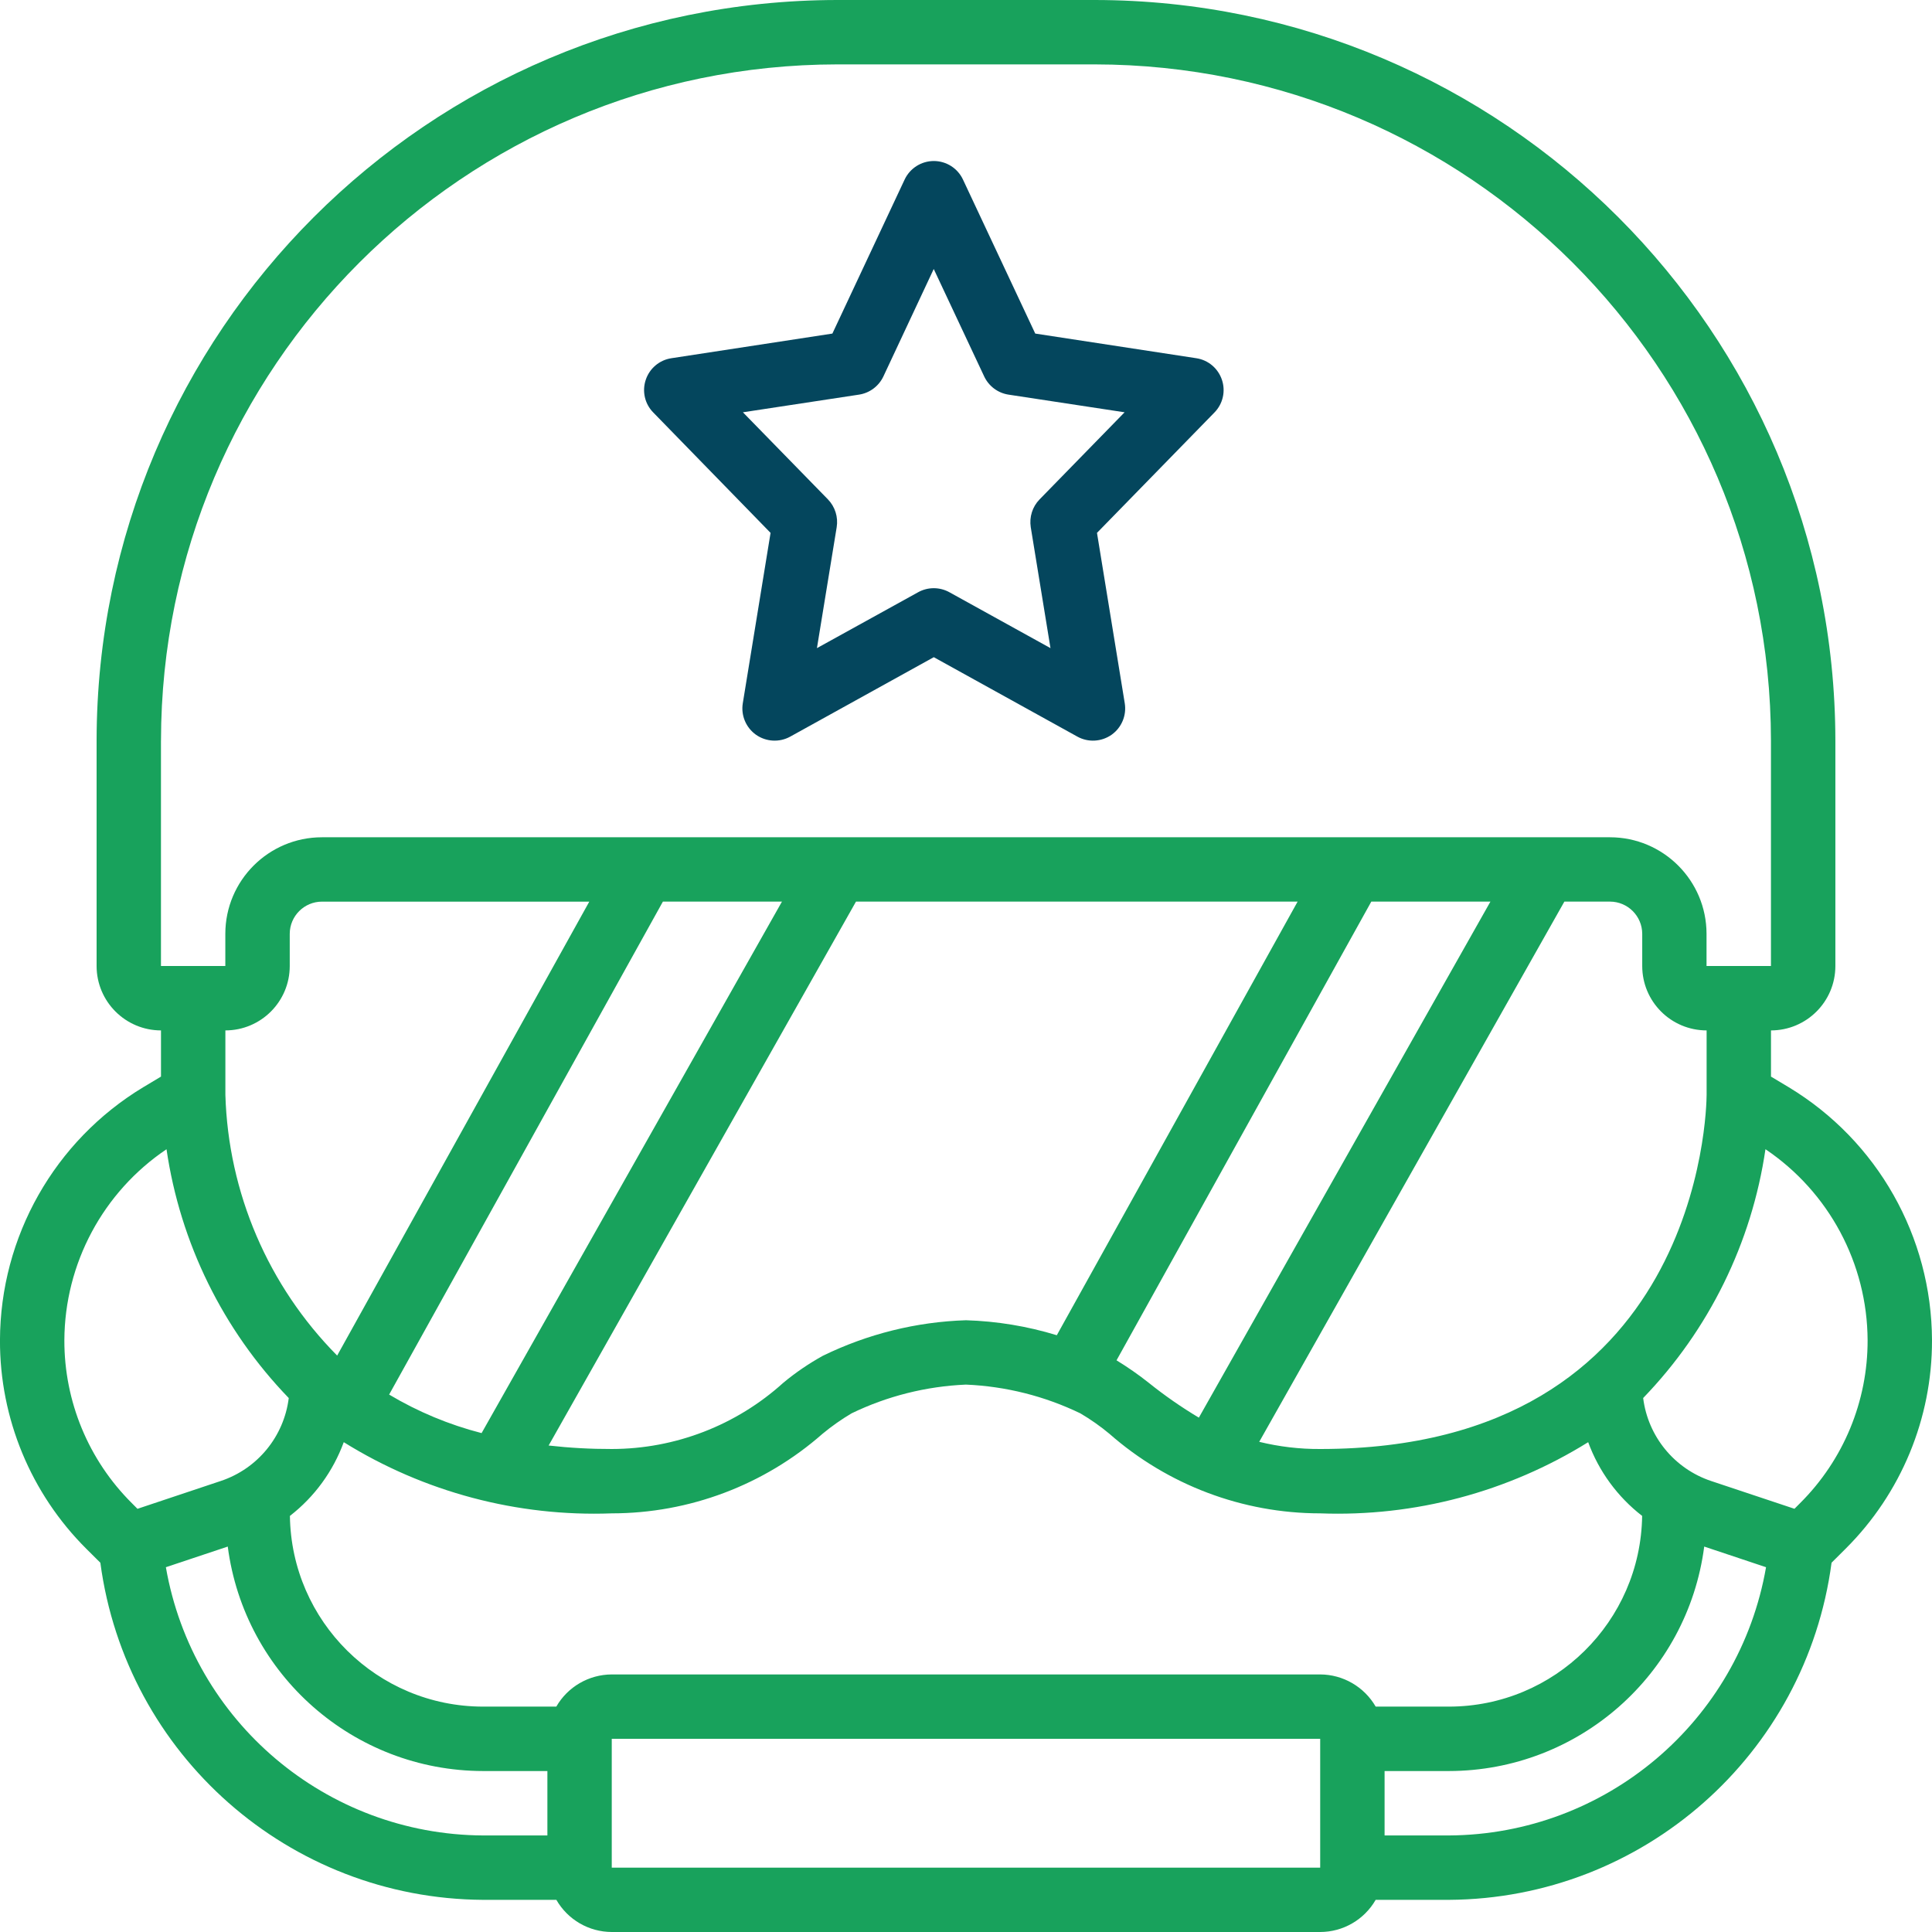 <?xml version="1.0" encoding="utf-8"?>
<!-- Generator: Adobe Illustrator 16.0.0, SVG Export Plug-In . SVG Version: 6.00 Build 0)  -->
<!DOCTYPE svg PUBLIC "-//W3C//DTD SVG 1.1//EN" "http://www.w3.org/Graphics/SVG/1.1/DTD/svg11.dtd">
<svg version="1.1" id="Capa_1" xmlns="http://www.w3.org/2000/svg" xmlns:xlink="http://www.w3.org/1999/xlink" x="0px" y="0px"
	 width="70px" height="70px" viewBox="-13 -13 70 70" enable-background="new -13 -13 70 70" xml:space="preserve">
<g>
	<path fill="#18A25C" d="M51.812,26.394l-0.646-0.387v-1.673c1.289-0.002,2.333-1.045,2.333-2.334v-8.166
		C53.482-0.981,41.479-12.983,26.667-13h-9.333C2.52-12.983-9.484-0.98-9.5,13.834V22c0.001,1.288,1.044,2.332,2.333,2.334v1.673
		l-0.646,0.387c-3.211,1.94-5.177,5.413-5.188,9.165c-0.008,2.835,1.12,5.556,3.129,7.557l0.508,0.505
		C-8.435,50.581-2.521,55.792,4.5,55.835h2.658c0.413,0.72,1.179,1.164,2.009,1.165h25.668c0.826-0.001,1.594-0.445,2.008-1.165
		H39.5c7.02-0.042,12.936-5.254,13.861-12.215l0.507-0.505c2.011-2.001,3.139-4.722,3.132-7.557
		C56.987,31.807,55.024,28.333,51.812,26.394z M-7.167,13.834c0.014-13.524,10.975-24.487,24.5-24.501h9.332
		C40.189-10.651,51.152,0.31,51.165,13.834V22h-2.334v-1.167c-0.003-1.931-1.569-3.496-3.499-3.497H-1.336
		c-1.931,0.001-3.498,1.566-3.5,3.497V22h-2.332v-8.166H-7.167z M11.018,19.667h4.314L4.449,38.924
		c-1.178-0.303-2.306-0.773-3.35-1.396L11.018,19.667z M-0.784,36.115c-2.498-2.522-3.946-5.899-4.05-9.448v-2.333
		c1.29-0.002,2.332-1.046,2.332-2.334v-1.167c0.002-0.642,0.524-1.164,1.167-1.165h9.686L-0.784,36.115z M18.014,19.667h16.001
		L25.29,35.378c-1.065-0.327-2.175-0.509-3.29-0.543c-1.8,0.057-3.568,0.497-5.189,1.289c-0.506,0.281-0.987,0.607-1.433,0.979
		c-1.703,1.54-3.917,2.395-6.211,2.397c-0.764,0.002-1.529-0.04-2.289-0.126L18.014,19.667z M36.685,19.667h4.316L30.437,38.364
		c-0.631-0.377-1.24-0.8-1.815-1.262c-0.372-0.296-0.764-0.568-1.168-0.815L36.685,19.667z M43.68,19.667h1.652
		c0.644,0.001,1.166,0.523,1.169,1.165V22c0,1.288,1.041,2.332,2.333,2.334v2.332C48.831,27.189,48.62,39.5,34.833,39.5
		c-0.746,0.005-1.488-0.084-2.209-0.26L43.68,19.667z M-8.221,41.464c-1.572-1.563-2.453-3.689-2.447-5.907
		c0.012-2.774,1.398-5.366,3.701-6.918c0.497,3.395,2.046,6.547,4.429,9.015c-0.174,1.392-1.129,2.56-2.461,3.004l-3.02,1.009
		L-8.221,41.464z M6.833,53.502H4.499c-5.677-0.033-10.515-4.127-11.489-9.719l2.242-0.748c0.606,4.646,4.56,8.125,9.248,8.133
		h2.333V53.502L6.833,53.502z M34.833,54.668H9.165V50h25.668v4.659V54.668z M34.833,47.668H9.165
		c-0.828,0.003-1.596,0.447-2.009,1.166H4.499c-3.828-0.004-6.943-3.084-6.995-6.91c0.89-0.689,1.564-1.616,1.951-2.671
		c2.909,1.809,6.291,2.707,9.71,2.579c2.812-0.001,5.526-1.026,7.638-2.884c0.331-0.274,0.682-0.521,1.05-0.739
		c1.296-0.628,2.705-0.98,4.144-1.042c1.441,0.061,2.852,0.416,4.147,1.042c0.37,0.218,0.722,0.465,1.051,0.739
		c2.113,1.857,4.825,2.883,7.638,2.884c3.421,0.128,6.802-0.771,9.71-2.579c0.386,1.055,1.063,1.981,1.955,2.671
		c-0.054,3.826-3.17,6.906-6.998,6.91h-2.656C36.427,48.115,35.662,47.671,34.833,47.668z M39.5,53.502h-2.334v-2.334H39.5
		c4.686-0.008,8.642-3.486,9.247-8.133l2.24,0.748C50.015,49.375,45.177,53.468,39.5,53.502z M52.218,41.464l-0.201,0.202
		l-3.021-1.007c-1.33-0.444-2.287-1.614-2.461-3.006c2.383-2.468,3.934-5.62,4.431-9.015c2.303,1.552,3.688,4.144,3.701,6.918
		C54.673,37.774,53.79,39.901,52.218,41.464z"/>
	<path fill="#04465D" d="M14.919,6.307l-1.006,6.173c-0.072,0.441,0.115,0.885,0.48,1.143c0.365,0.255,0.845,0.283,1.237,0.067
		l5.203-2.879l5.204,2.879c0.392,0.216,0.87,0.188,1.236-0.067c0.364-0.258,0.551-0.701,0.479-1.143l-1.006-6.173l4.257-4.363
		c0.304-0.311,0.41-0.767,0.27-1.182c-0.14-0.417-0.497-0.718-0.929-0.783l-5.835-0.893l-2.619-5.581
		c-0.192-0.41-0.604-0.671-1.056-0.671c-0.451,0-0.864,0.261-1.057,0.671l-2.618,5.581l-5.833,0.893
		c-0.432,0.065-0.791,0.367-0.929,0.783c-0.14,0.415-0.034,0.872,0.271,1.182L14.919,6.307z M18.125,1.298
		c0.384-0.059,0.713-0.305,0.881-0.657l1.825-3.895l1.829,3.895c0.167,0.353,0.497,0.598,0.879,0.657l4.207,0.64l-3.082,3.158
		C24.405,5.362,24.29,5.733,24.346,6.1l0.715,4.383l-3.664-2.026c-0.353-0.194-0.779-0.194-1.13,0l-3.668,2.026L17.315,6.1
		C17.374,5.735,17.256,5.362,17,5.096l-3.083-3.158L18.125,1.298z"/>
</g>
</svg>
